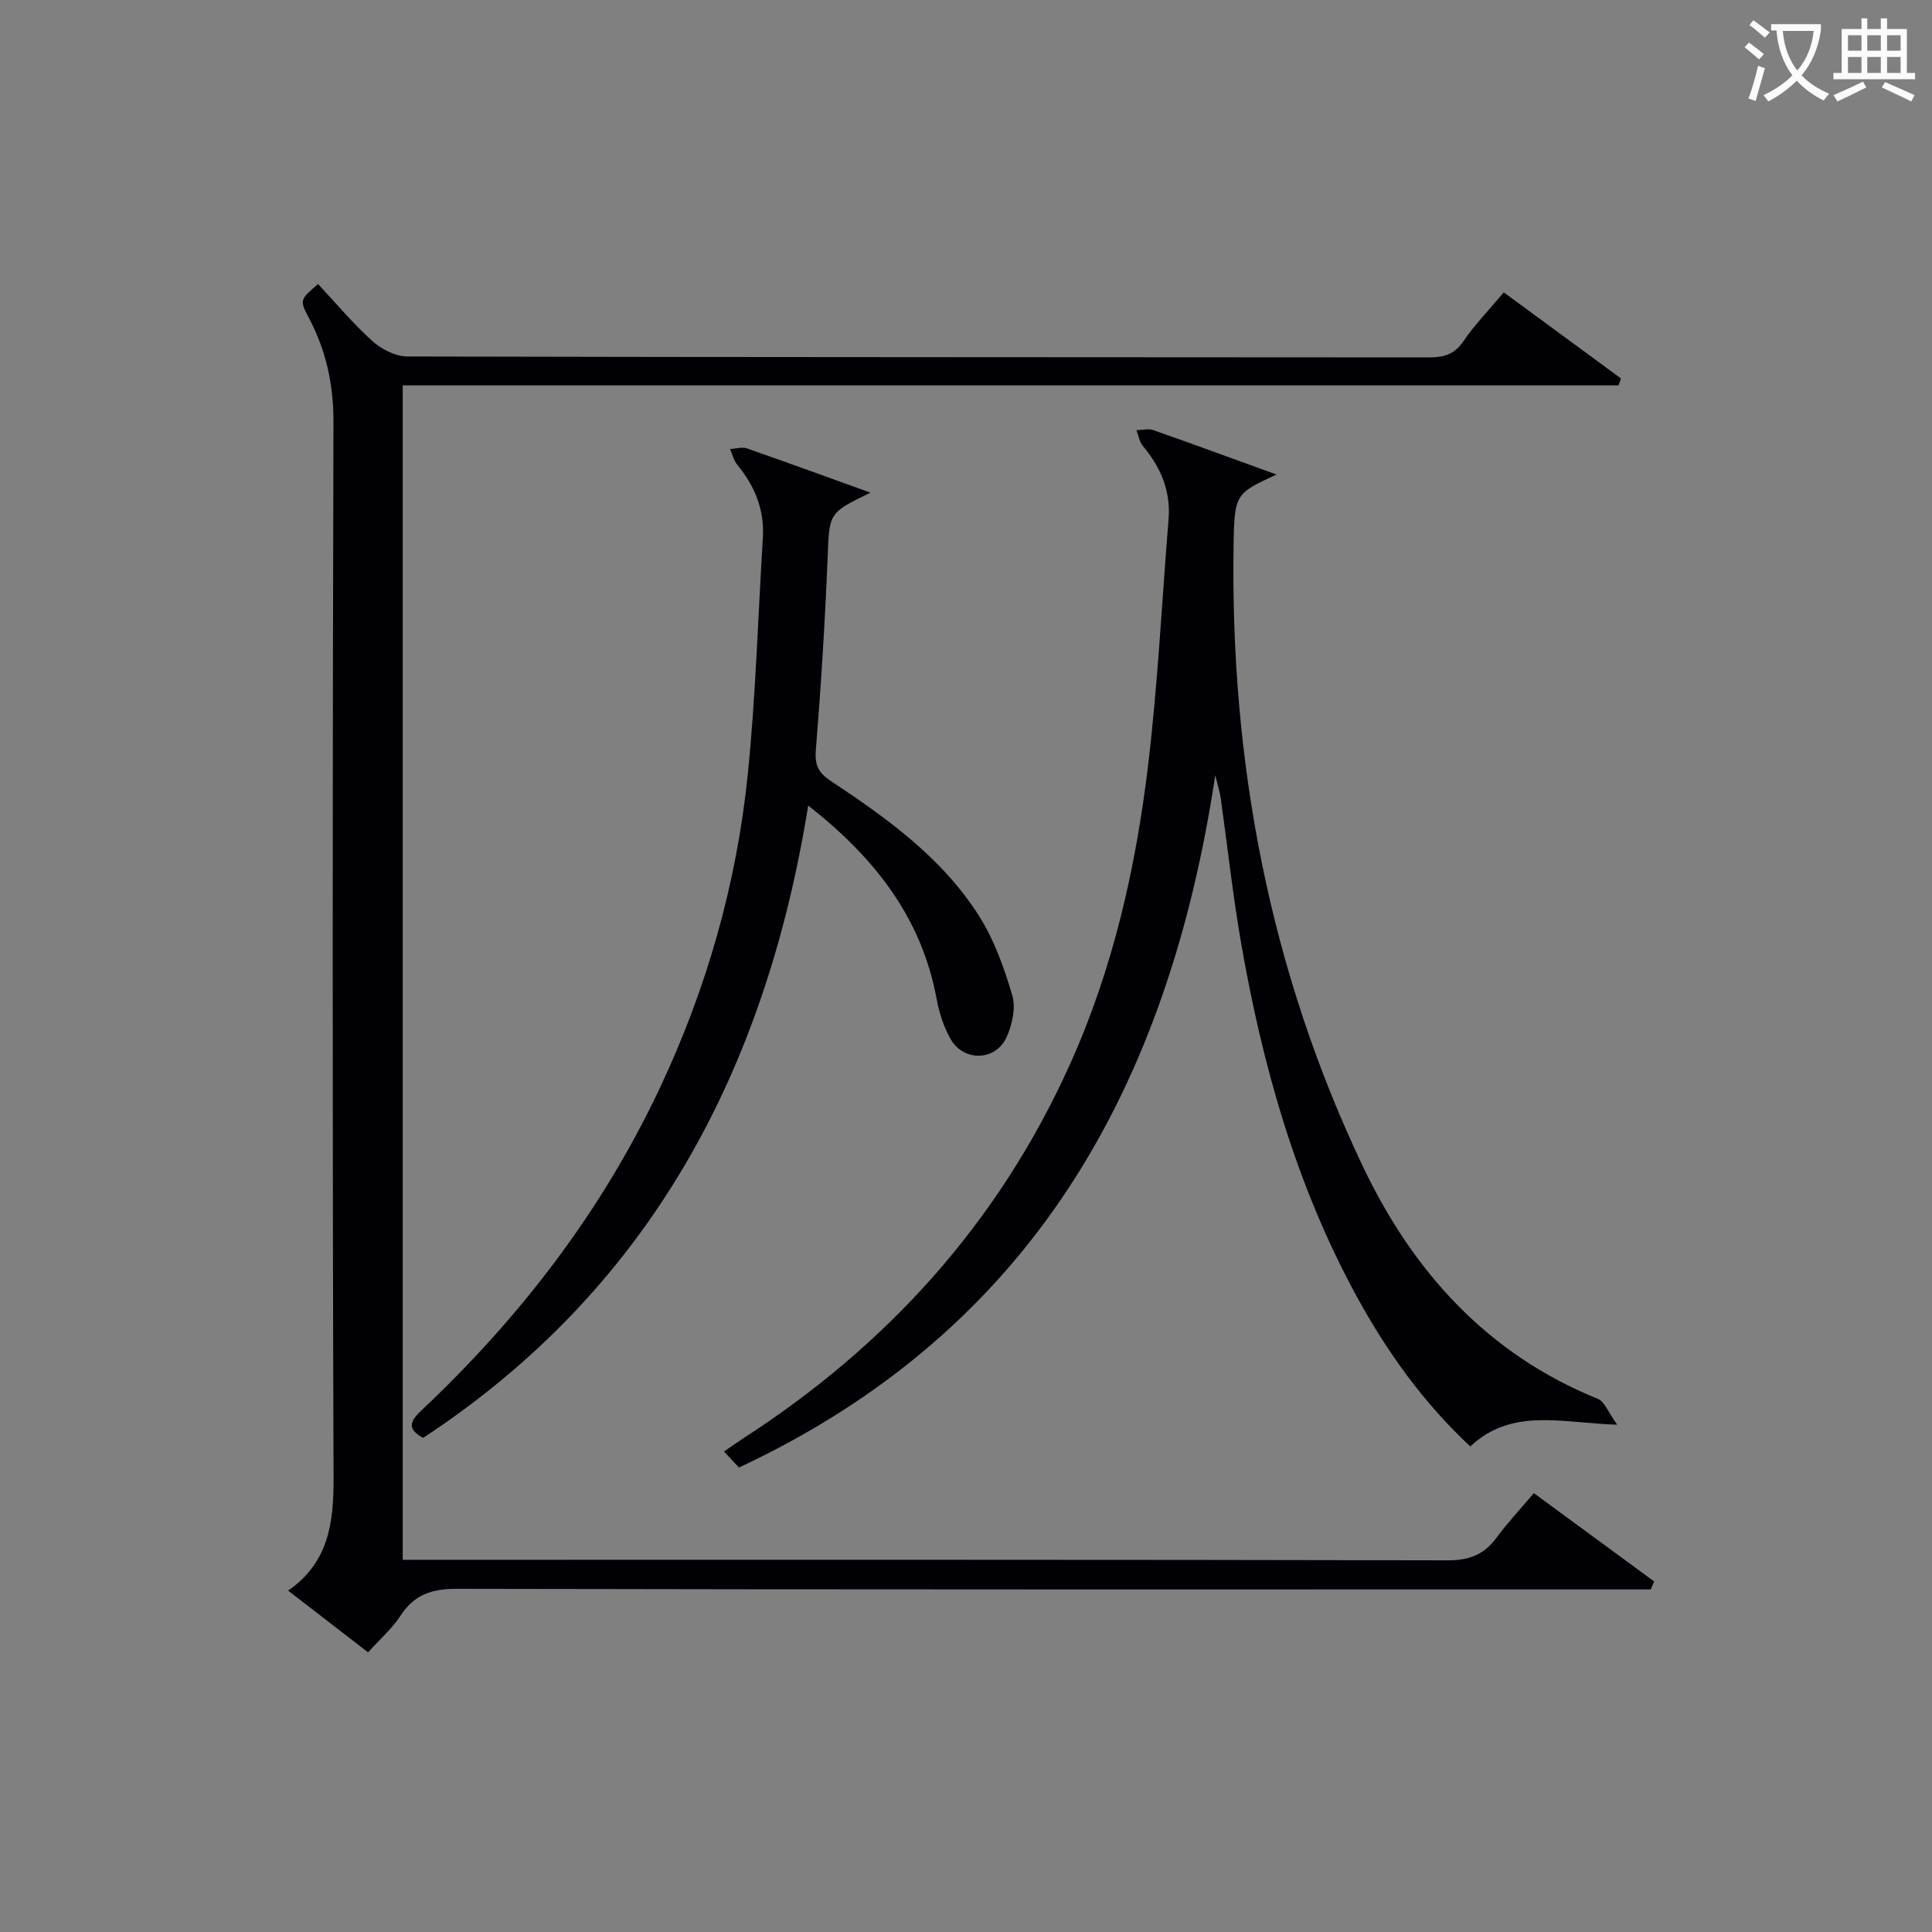 <svg enable-background="new 0 0 400 400" viewBox="0 0 400 400" xmlns="http://www.w3.org/2000/svg"><rect x="0" y="0" width="400" height="400" fill="#808080" stroke="none"/><g fill="#010105"><path d="m76.21 342.1c-5.66-4.37-10.91-8.42-16.56-12.78 8.45-5.85 9.45-14.1 9.41-23.44-.25-72.83-.22-145.66-.02-218.49.02-7.76-1.51-14.77-5.07-21.53-1.98-3.76-1.89-3.81 1.88-7.05 3.72 3.97 7.25 8.2 11.3 11.85 1.87 1.68 4.78 3.14 7.22 3.15 70.5.17 141 .12 211.5.19 3.1 0 5.27-.63 7.12-3.36 2.33-3.41 5.25-6.42 8.35-10.11 8.18 6.01 16.22 11.91 24.26 17.82-.17.48-.34.96-.5 1.44-83.81 0-167.61 0-251.72 0v243.15h5.87c70.17 0 140.33-.05 210.5.11 4.44.01 7.52-1.18 10.09-4.69 2.25-3.07 4.89-5.86 7.73-9.22 8.42 6.18 16.67 12.24 24.92 18.29-.24.55-.49 1.09-.73 1.64-1.91 0-3.83 0-5.74 0-80.5 0-161 .05-241.49-.12-5.21-.01-8.82 1.23-11.65 5.63-1.72 2.61-4.17 4.74-6.67 7.52z"/><path d="m264.29 98.25c-8.41 3.9-8.72 3.9-8.89 14.56-.71 44.94 7.45 88.17 26.85 128.85 10.31 21.61 25.69 38.7 48.57 47.96 1.39.56 2.12 2.75 4.01 5.35-11.5-.35-21.76-3.62-30.42 4.5-9.71-9.05-17.3-19.65-23.6-31.21-12.45-22.85-19.42-47.54-23.85-73-1.73-9.96-2.82-20.04-4.23-30.06-.16-1.12-.52-2.21-1.12-4.71-9.74 64.64-38.02 114.99-98.62 143.35-1.02-1.09-1.98-2.12-3.09-3.32 1.44-.99 2.63-1.85 3.86-2.65 29.96-19.32 52.95-44.71 67.7-77.37 8.98-19.88 13.73-40.9 16.28-62.38 2-16.81 2.83-33.76 4.2-50.65.47-5.84-1.62-10.71-5.3-15.11-.73-.87-.92-2.18-1.36-3.29 1.17-.02 2.46-.38 3.5-.02 8.52 2.99 17.01 6.12 25.51 9.2z"/><path d="m180.22 102c-8.77 4.23-8.5 4.24-8.87 13.49-.54 13.28-1.37 26.56-2.44 39.81-.25 3.15.56 4.71 3.09 6.39 11.69 7.74 23.13 15.96 30.75 28.03 3.12 4.94 5.17 10.71 6.83 16.36.76 2.57 0 6.04-1.16 8.62-2.23 4.98-8.87 5.19-11.59.46-1.45-2.53-2.38-5.5-2.92-8.39-3.13-16.81-12.82-29.21-26.58-39.99-8.82 54.8-32.69 99.99-79.72 130.92-3.32-1.79-2.81-3.38-.41-5.64 20.42-19.23 37.28-41.12 49.31-66.58 9.81-20.76 16.03-42.59 18.33-65.37 1.63-16.19 2.1-32.49 3.1-48.74.36-5.79-1.64-10.71-5.28-15.12-.74-.9-1.02-2.17-1.52-3.27 1.18-.07 2.48-.5 3.51-.14 8.55 2.98 17.05 6.09 25.57 9.16z"/></g><path d="m362.1 8.8c1.1.8 2.1 1.6 3.1 2.4l-1 1.1c-1.3-1.1-2.3-2-3-2.5zm1.9 4.8c.5.2.9.4 1.4.5-.6 2.3-1.3 4.5-1.9 6.8l-1.5-.5c.8-2.1 1.4-4.3 2-6.8zm-1-9.4c1.3.9 2.4 1.8 3.4 2.5l-1 1.1c-1.4-1.2-2.4-2.1-3.2-2.6zm3.7 2.2v-1.4h10.3v1.2c-.5 3.6-1.8 6.8-4 9.4 1.5 1.6 3.4 2.8 5.7 3.8-.3.4-.7.8-1.1 1.4-2.3-1.1-4.1-2.5-5.6-4.1-1.6 1.6-3.6 3.1-5.9 4.3-.3-.5-.7-.9-1-1.3 2.4-1.1 4.4-2.5 6-4.1-1.9-2.5-3-5.6-3.3-9.3h-1.1zm8.8 0h-6.4c.3 3.3 1.3 6 3 8.2 2-2.3 3.1-5.1 3.4-8.2z" fill="#fcfbfa"/><path d="m385.3 3.8h1.3v2.2h2.8v-2.2h1.3v2.2h4.1v9.1h1.7v1.3h-16.9v-1.3h1.7v-9.1h4.1v-2.2zm.4 13.1.7 1.2c-1.8.9-3.8 1.9-6 2.9-.2-.4-.5-.8-.8-1.3 2.3-1 4.3-1.9 6.1-2.8zm-3.1-6.4h2.8v-3.2h-2.8zm0 4.6h2.8v-3.3h-2.8zm4-4.6h2.8v-3.2h-2.8zm0 4.6h2.8v-3.3h-2.8zm3.7 1.9c2.1.9 4.1 1.8 6.1 2.7l-.7 1.3c-2.2-1.1-4.2-2-6.1-2.9zm3.2-9.7h-2.8v3.2h2.8zm-2.8 7.8h2.8v-3.3h-2.8z" fill="#fcfbfa"/></svg>

